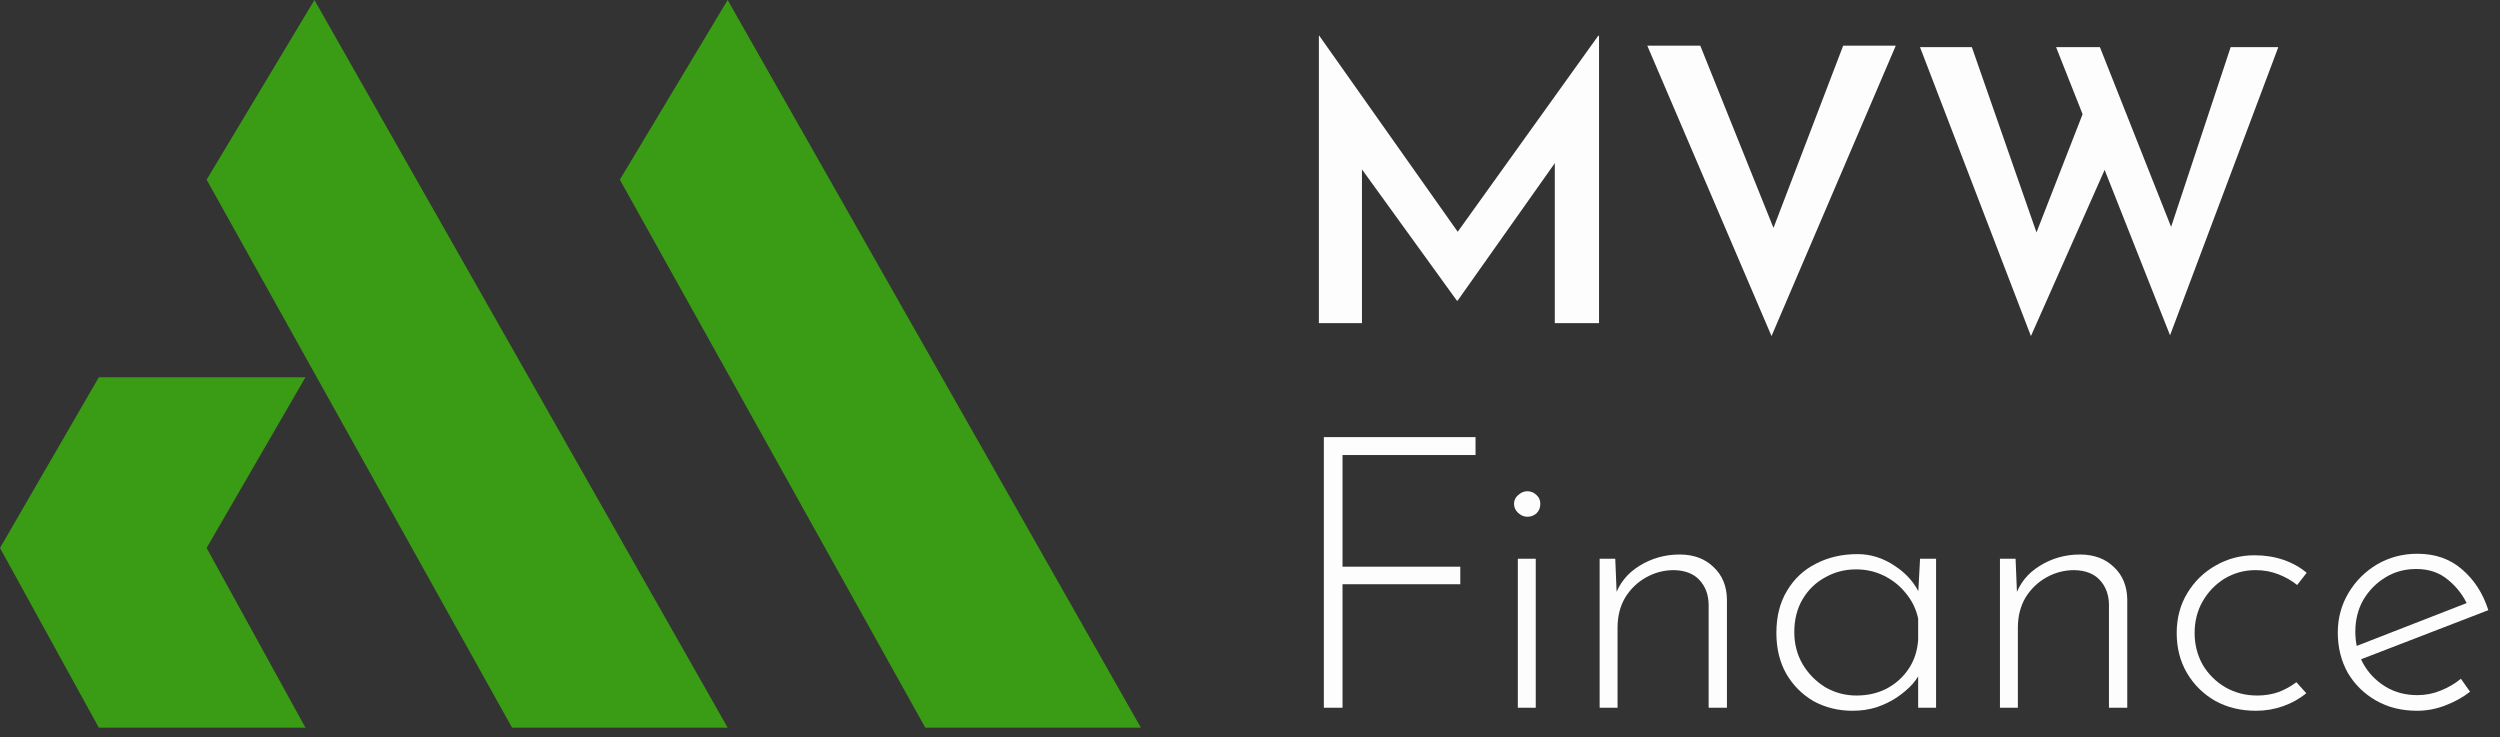 <svg width="156" height="46" viewBox="0 0 156 46" fill="none" xmlns="http://www.w3.org/2000/svg">
<rect x="0" y="0" width="156" height="46" fill="#333333" stroke="none"/>
<path d="M82.298 20.162V2.229H82.322L91.645 15.429L90.456 15.168L99.732 2.229H99.779V20.162H97.02V8.484L97.211 9.911L90.956 18.759H90.908L84.51 9.911L84.986 8.603V20.162H82.298Z" fill="#FDFDFD"/>
<path d="M106.096 2.848L111.542 16.404L109.949 16.095L115.015 2.848H118.297L110.543 20.971L102.79 2.848H106.096Z" fill="#FDFDFD"/>
<path d="M119.809 2.943H123.044L127.325 15.215L126.873 15.025L130.203 6.487L131.487 10.244L126.73 20.971L119.809 2.943ZM128.3 2.943H131.035L135.792 14.954L135.245 14.858L139.193 2.943H142.166L135.411 20.923L128.3 2.943Z" fill="#FDFDFD"/>
<path d="M82.608 27.276H92.073V28.394H83.773V35.362H91.122V36.456H83.773V44.162H82.608V27.276Z" fill="#FDFDFD"/>
<path d="M94.713 34.863H95.831V44.162H94.713V34.863ZM94.475 31.438C94.475 31.216 94.562 31.034 94.736 30.891C94.911 30.732 95.101 30.653 95.307 30.653C95.529 30.653 95.719 30.732 95.878 30.891C96.037 31.034 96.116 31.216 96.116 31.438C96.116 31.676 96.037 31.874 95.878 32.032C95.719 32.175 95.529 32.246 95.307 32.246C95.101 32.246 94.911 32.167 94.736 32.009C94.562 31.85 94.475 31.66 94.475 31.438Z" fill="#FDFDFD"/>
<path d="M100.792 34.863L100.911 37.788L100.768 37.217C101.038 36.409 101.545 35.775 102.29 35.315C103.051 34.839 103.892 34.601 104.811 34.601C105.684 34.601 106.389 34.863 106.928 35.386C107.467 35.893 107.745 36.559 107.761 37.384V44.162H106.619V37.693C106.603 37.09 106.413 36.591 106.048 36.195C105.684 35.798 105.152 35.592 104.455 35.576C103.836 35.576 103.258 35.727 102.719 36.028C102.179 36.329 101.743 36.75 101.41 37.289C101.093 37.828 100.935 38.454 100.935 39.168V44.162H99.817V34.863H100.792Z" fill="#FDFDFD"/>
<path d="M115.603 44.352C114.715 44.352 113.906 44.154 113.177 43.758C112.463 43.346 111.892 42.775 111.464 42.045C111.052 41.316 110.846 40.468 110.846 39.501C110.846 38.47 111.068 37.59 111.512 36.861C111.956 36.115 112.558 35.553 113.319 35.172C114.08 34.776 114.945 34.577 115.912 34.577C116.736 34.577 117.513 34.823 118.243 35.315C118.988 35.806 119.519 36.425 119.836 37.17L119.67 37.503L119.812 34.863H120.811V44.162H119.693V41.284L119.931 41.712C119.82 42.03 119.63 42.347 119.36 42.664C119.091 42.965 118.758 43.251 118.362 43.52C117.981 43.774 117.553 43.98 117.077 44.138C116.617 44.281 116.126 44.352 115.603 44.352ZM115.84 43.401C116.538 43.401 117.164 43.258 117.719 42.973C118.29 42.672 118.75 42.26 119.099 41.736C119.448 41.213 119.646 40.611 119.693 39.929V38.597C119.567 38.01 119.313 37.487 118.932 37.027C118.568 36.567 118.116 36.203 117.577 35.933C117.038 35.663 116.451 35.529 115.817 35.529C115.119 35.529 114.477 35.695 113.89 36.028C113.304 36.345 112.836 36.797 112.487 37.384C112.138 37.971 111.964 38.66 111.964 39.453C111.964 40.182 112.138 40.848 112.487 41.451C112.836 42.038 113.304 42.513 113.89 42.878C114.493 43.227 115.143 43.401 115.84 43.401Z" fill="#FDFDFD"/>
<path d="M125.772 34.863L125.891 37.788L125.749 37.217C126.018 36.409 126.526 35.775 127.271 35.315C128.032 34.839 128.872 34.601 129.792 34.601C130.664 34.601 131.37 34.863 131.909 35.386C132.448 35.893 132.725 36.559 132.741 37.384V44.162H131.599V37.693C131.584 37.09 131.393 36.591 131.029 36.195C130.664 35.798 130.133 35.592 129.435 35.576C128.817 35.576 128.238 35.727 127.699 36.028C127.16 36.329 126.724 36.75 126.391 37.289C126.074 37.828 125.915 38.454 125.915 39.168V44.162H124.797V34.863H125.772Z" fill="#FDFDFD"/>
<path d="M143.913 43.258C143.485 43.607 143.001 43.877 142.462 44.067C141.923 44.257 141.36 44.352 140.773 44.352C139.822 44.352 138.974 44.146 138.228 43.734C137.483 43.306 136.897 42.727 136.468 41.998C136.04 41.269 135.826 40.436 135.826 39.501C135.826 38.565 136.048 37.733 136.492 37.003C136.936 36.274 137.523 35.703 138.252 35.291C138.997 34.863 139.806 34.649 140.678 34.649C141.328 34.649 141.931 34.744 142.486 34.934C143.041 35.124 143.524 35.394 143.937 35.743L143.342 36.504C143.009 36.234 142.62 36.012 142.177 35.838C141.733 35.663 141.257 35.576 140.749 35.576C140.052 35.576 139.41 35.751 138.823 36.099C138.252 36.448 137.792 36.924 137.444 37.526C137.111 38.113 136.944 38.771 136.944 39.501C136.944 40.214 137.111 40.872 137.444 41.475C137.792 42.061 138.26 42.529 138.847 42.878C139.449 43.227 140.115 43.401 140.845 43.401C141.32 43.401 141.764 43.33 142.177 43.187C142.589 43.029 142.961 42.822 143.294 42.569L143.913 43.258Z" fill="#FDFDFD"/>
<path d="M150.825 44.352C149.857 44.352 149.001 44.138 148.256 43.71C147.511 43.282 146.924 42.703 146.496 41.974C146.084 41.229 145.878 40.396 145.878 39.477C145.878 38.573 146.1 37.748 146.544 37.003C146.988 36.258 147.582 35.663 148.327 35.219C149.088 34.776 149.929 34.554 150.848 34.554C151.958 34.554 152.886 34.879 153.631 35.529C154.392 36.179 154.939 37.027 155.272 38.074L147.138 41.213L146.805 40.404L154.25 37.503L154.012 37.836C153.742 37.202 153.33 36.654 152.775 36.195C152.236 35.735 151.57 35.505 150.777 35.505C150.064 35.505 149.421 35.679 148.851 36.028C148.28 36.377 147.82 36.845 147.471 37.431C147.138 38.018 146.972 38.684 146.972 39.429C146.972 40.127 147.13 40.777 147.447 41.38C147.78 41.982 148.24 42.466 148.827 42.83C149.414 43.195 150.087 43.377 150.848 43.377C151.356 43.377 151.839 43.282 152.299 43.092C152.775 42.902 153.195 42.656 153.56 42.355L154.131 43.163C153.687 43.512 153.171 43.797 152.585 44.02C152.014 44.242 151.427 44.352 150.825 44.352Z" fill="#FDFDFD"/>
<path d="M6.166 23.543H19.059L12.893 34.194L19.059 45.405H6.166L0 34.194L6.166 23.543Z" fill="#3A9C14"/>
<path d="M71.191 45.405C67.267 38.492 56.617 19.732 45.405 0L38.679 11.211L57.738 45.405H71.191Z" fill="#3A9C14"/>
<path d="M45.406 45.405C41.482 38.492 30.831 19.732 19.62 0L12.893 11.211L31.952 45.405H45.406Z" fill="#3A9C14"/>
</svg>

